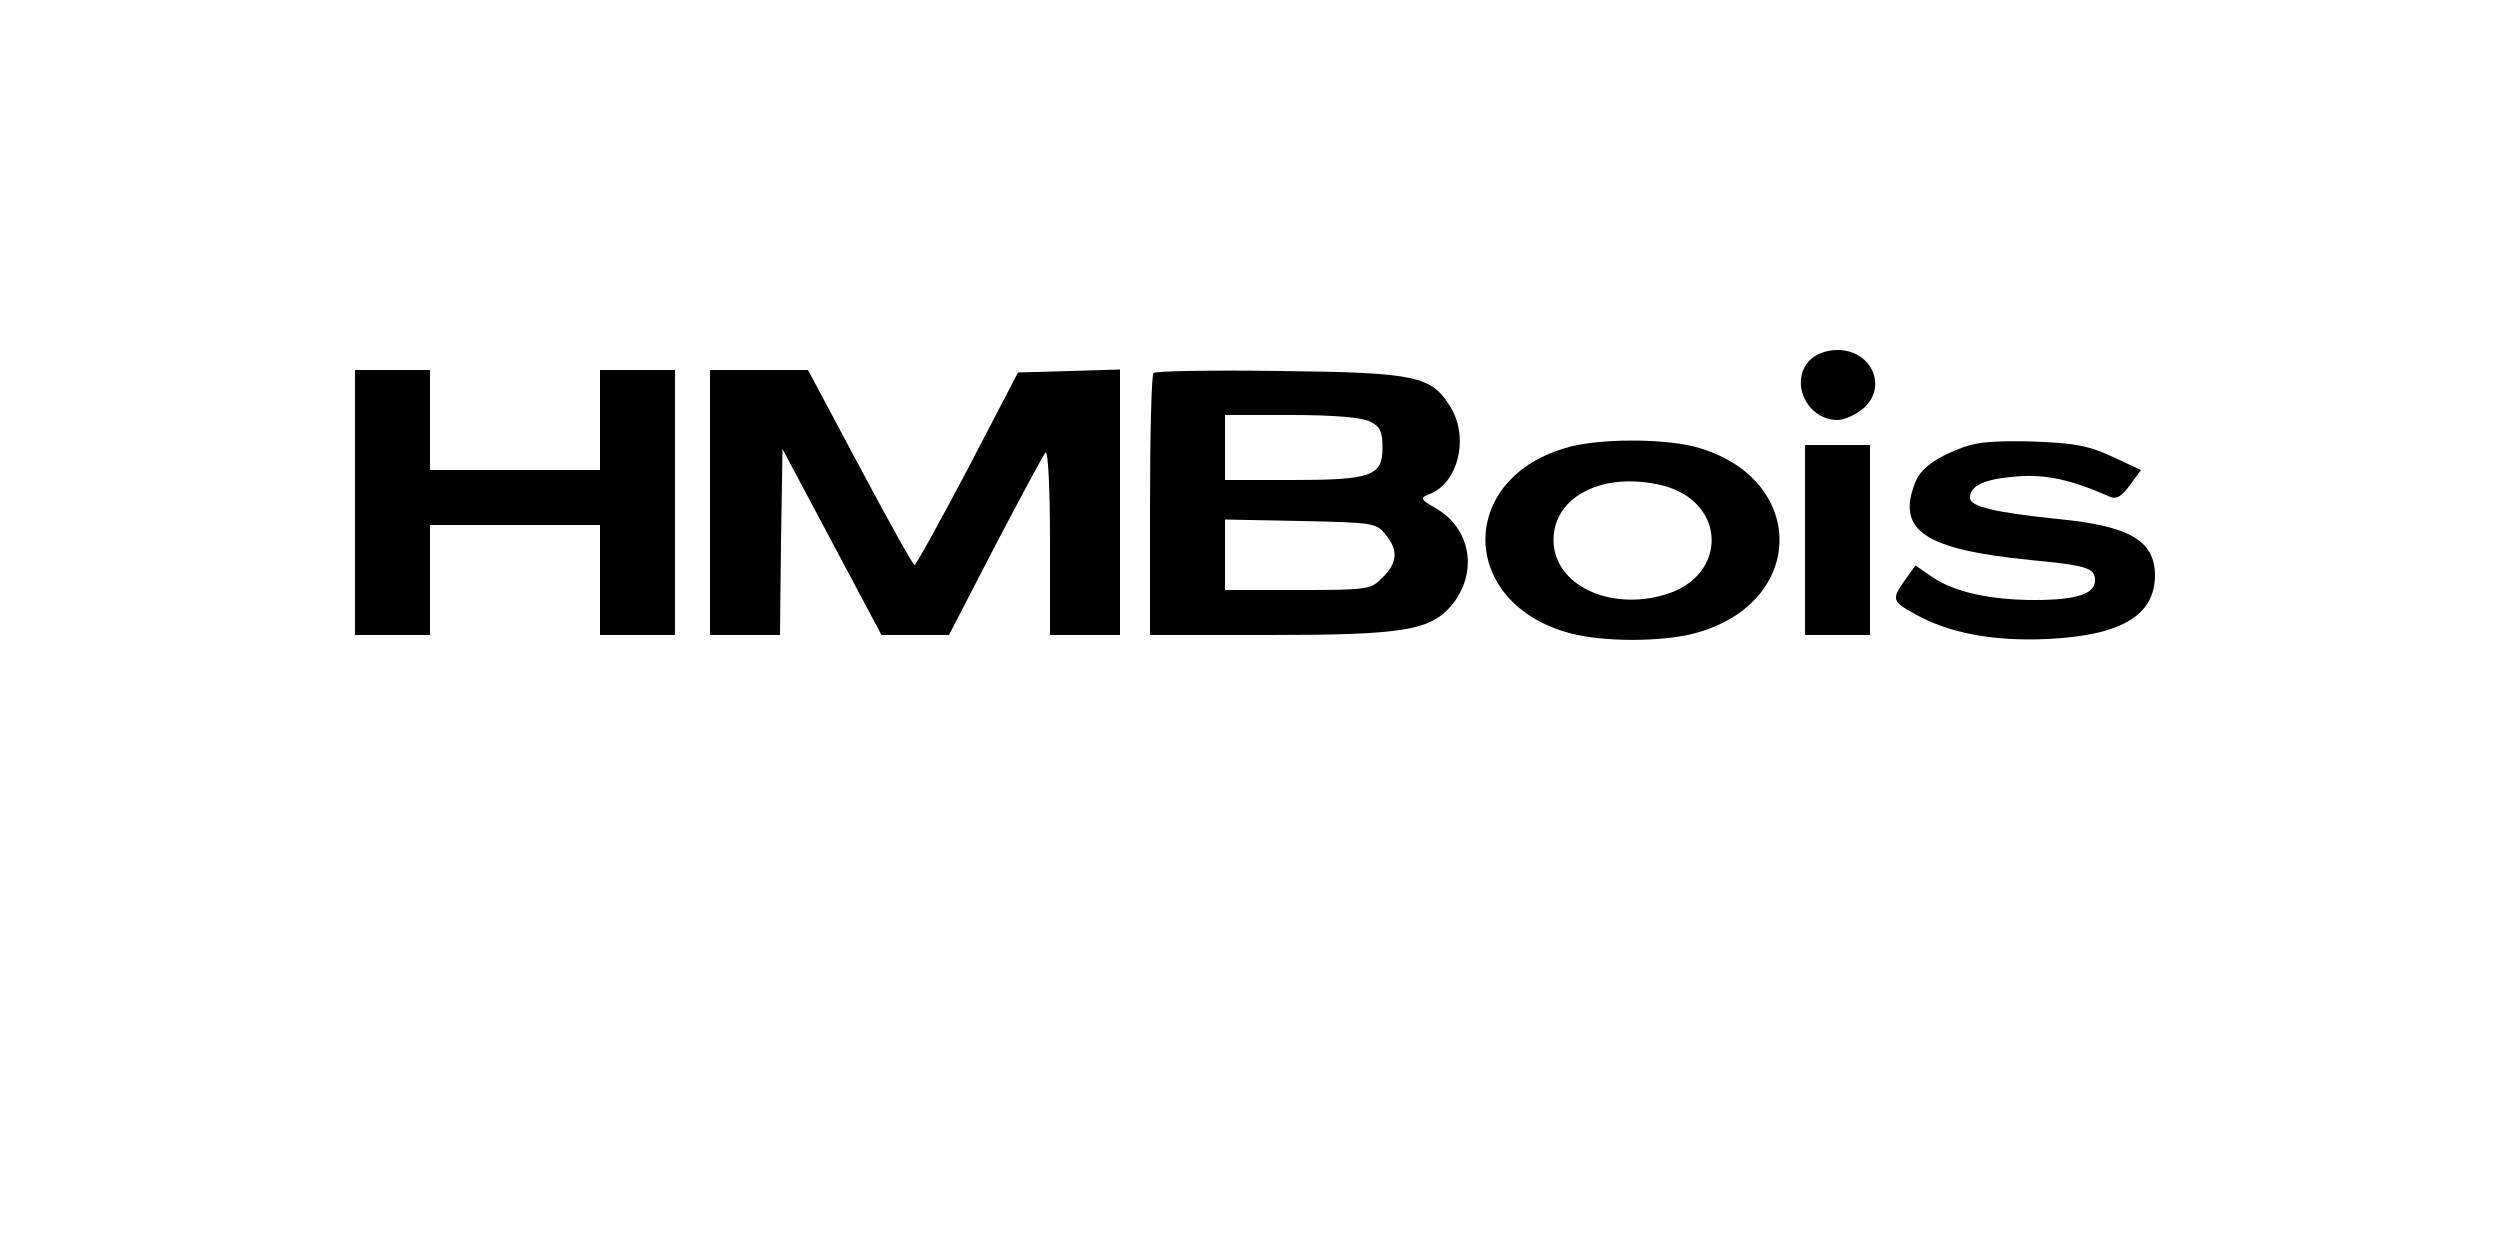 <svg preserveAspectRatio="xMidYMid meet" viewBox="0 0 500 250" height="250pt" width="500pt" xmlns="http://www.w3.org/2000/svg" version="1.0">

<g stroke="none" fill="#000000" transform="translate(0,250) scale(0.1,-0.1)">
<path d="M3620 1780 c-42 -42 -7 -120 55 -120 12 0 34 9 49 21 53 42 21 119
-49 119 -22 0 -43 -8 -55 -20z"></path>
<path d="M710 1495 l0 -265 75 0 75 0 0 110 0 110 170 0 170 0 0 -110 0 -110
75 0 75 0 0 265 0 265 -75 0 -75 0 0 -100 0 -100 -170 0 -170 0 0 100 0 100
-75 0 -75 0 0 -265z"></path>
<path d="M1420 1495 l0 -265 70 0 70 0 2 186 3 186 99 -186 99 -186 68 0 67 0
92 178 c51 97 96 181 101 187 5 5 9 -69 9 -178 l0 -187 70 0 70 0 0 265 0 266
-102 -3 -102 -3 -100 -192 c-56 -106 -104 -193 -107 -193 -3 0 -52 88 -109
195 l-104 195 -98 0 -98 0 0 -265z"></path>
<path d="M2307 1754 c-4 -4 -7 -124 -7 -266 l0 -258 238 0 c268 0 322 9 365
59 53 64 40 152 -29 193 -33 19 -35 22 -17 29 59 21 82 113 44 175 -38 62 -68
69 -341 72 -135 2 -249 0 -253 -4z m433 -97 c20 -10 25 -20 25 -52 0 -57 -21
-65 -182 -65 l-133 0 0 65 0 65 133 0 c86 0 141 -5 157 -13z m31 -226 c26 -31
24 -57 -6 -86 -23 -24 -28 -25 -170 -25 l-145 0 0 71 0 70 151 -3 c145 -3 152
-4 170 -27z"></path>
<path d="M3138 1606 c-225 -60 -222 -314 4 -373 67 -17 179 -17 246 0 228 60
228 314 0 374 -65 16 -187 16 -250 -1z m187 -77 c128 -32 132 -180 6 -218
-113 -34 -224 20 -224 109 0 88 101 138 218 109z"></path>
<path d="M3928 1606 c-56 -20 -88 -44 -98 -72 -37 -95 19 -133 231 -154 114
-11 129 -16 129 -41 0 -27 -38 -39 -120 -39 -90 0 -161 16 -204 45 l-35 24
-21 -29 c-27 -38 -26 -43 18 -67 68 -39 158 -56 267 -51 147 7 215 47 215 128
-1 69 -51 98 -194 112 -126 13 -176 25 -176 42 0 25 29 38 92 43 59 5 110 -6
189 -41 12 -5 23 2 39 24 l22 30 -58 27 c-48 22 -76 27 -159 30 -69 2 -112 -1
-137 -11z"></path>
<path d="M3610 1420 l0 -190 65 0 65 0 0 190 0 190 -65 0 -65 0 0 -190z"></path>
</g>
</svg>
